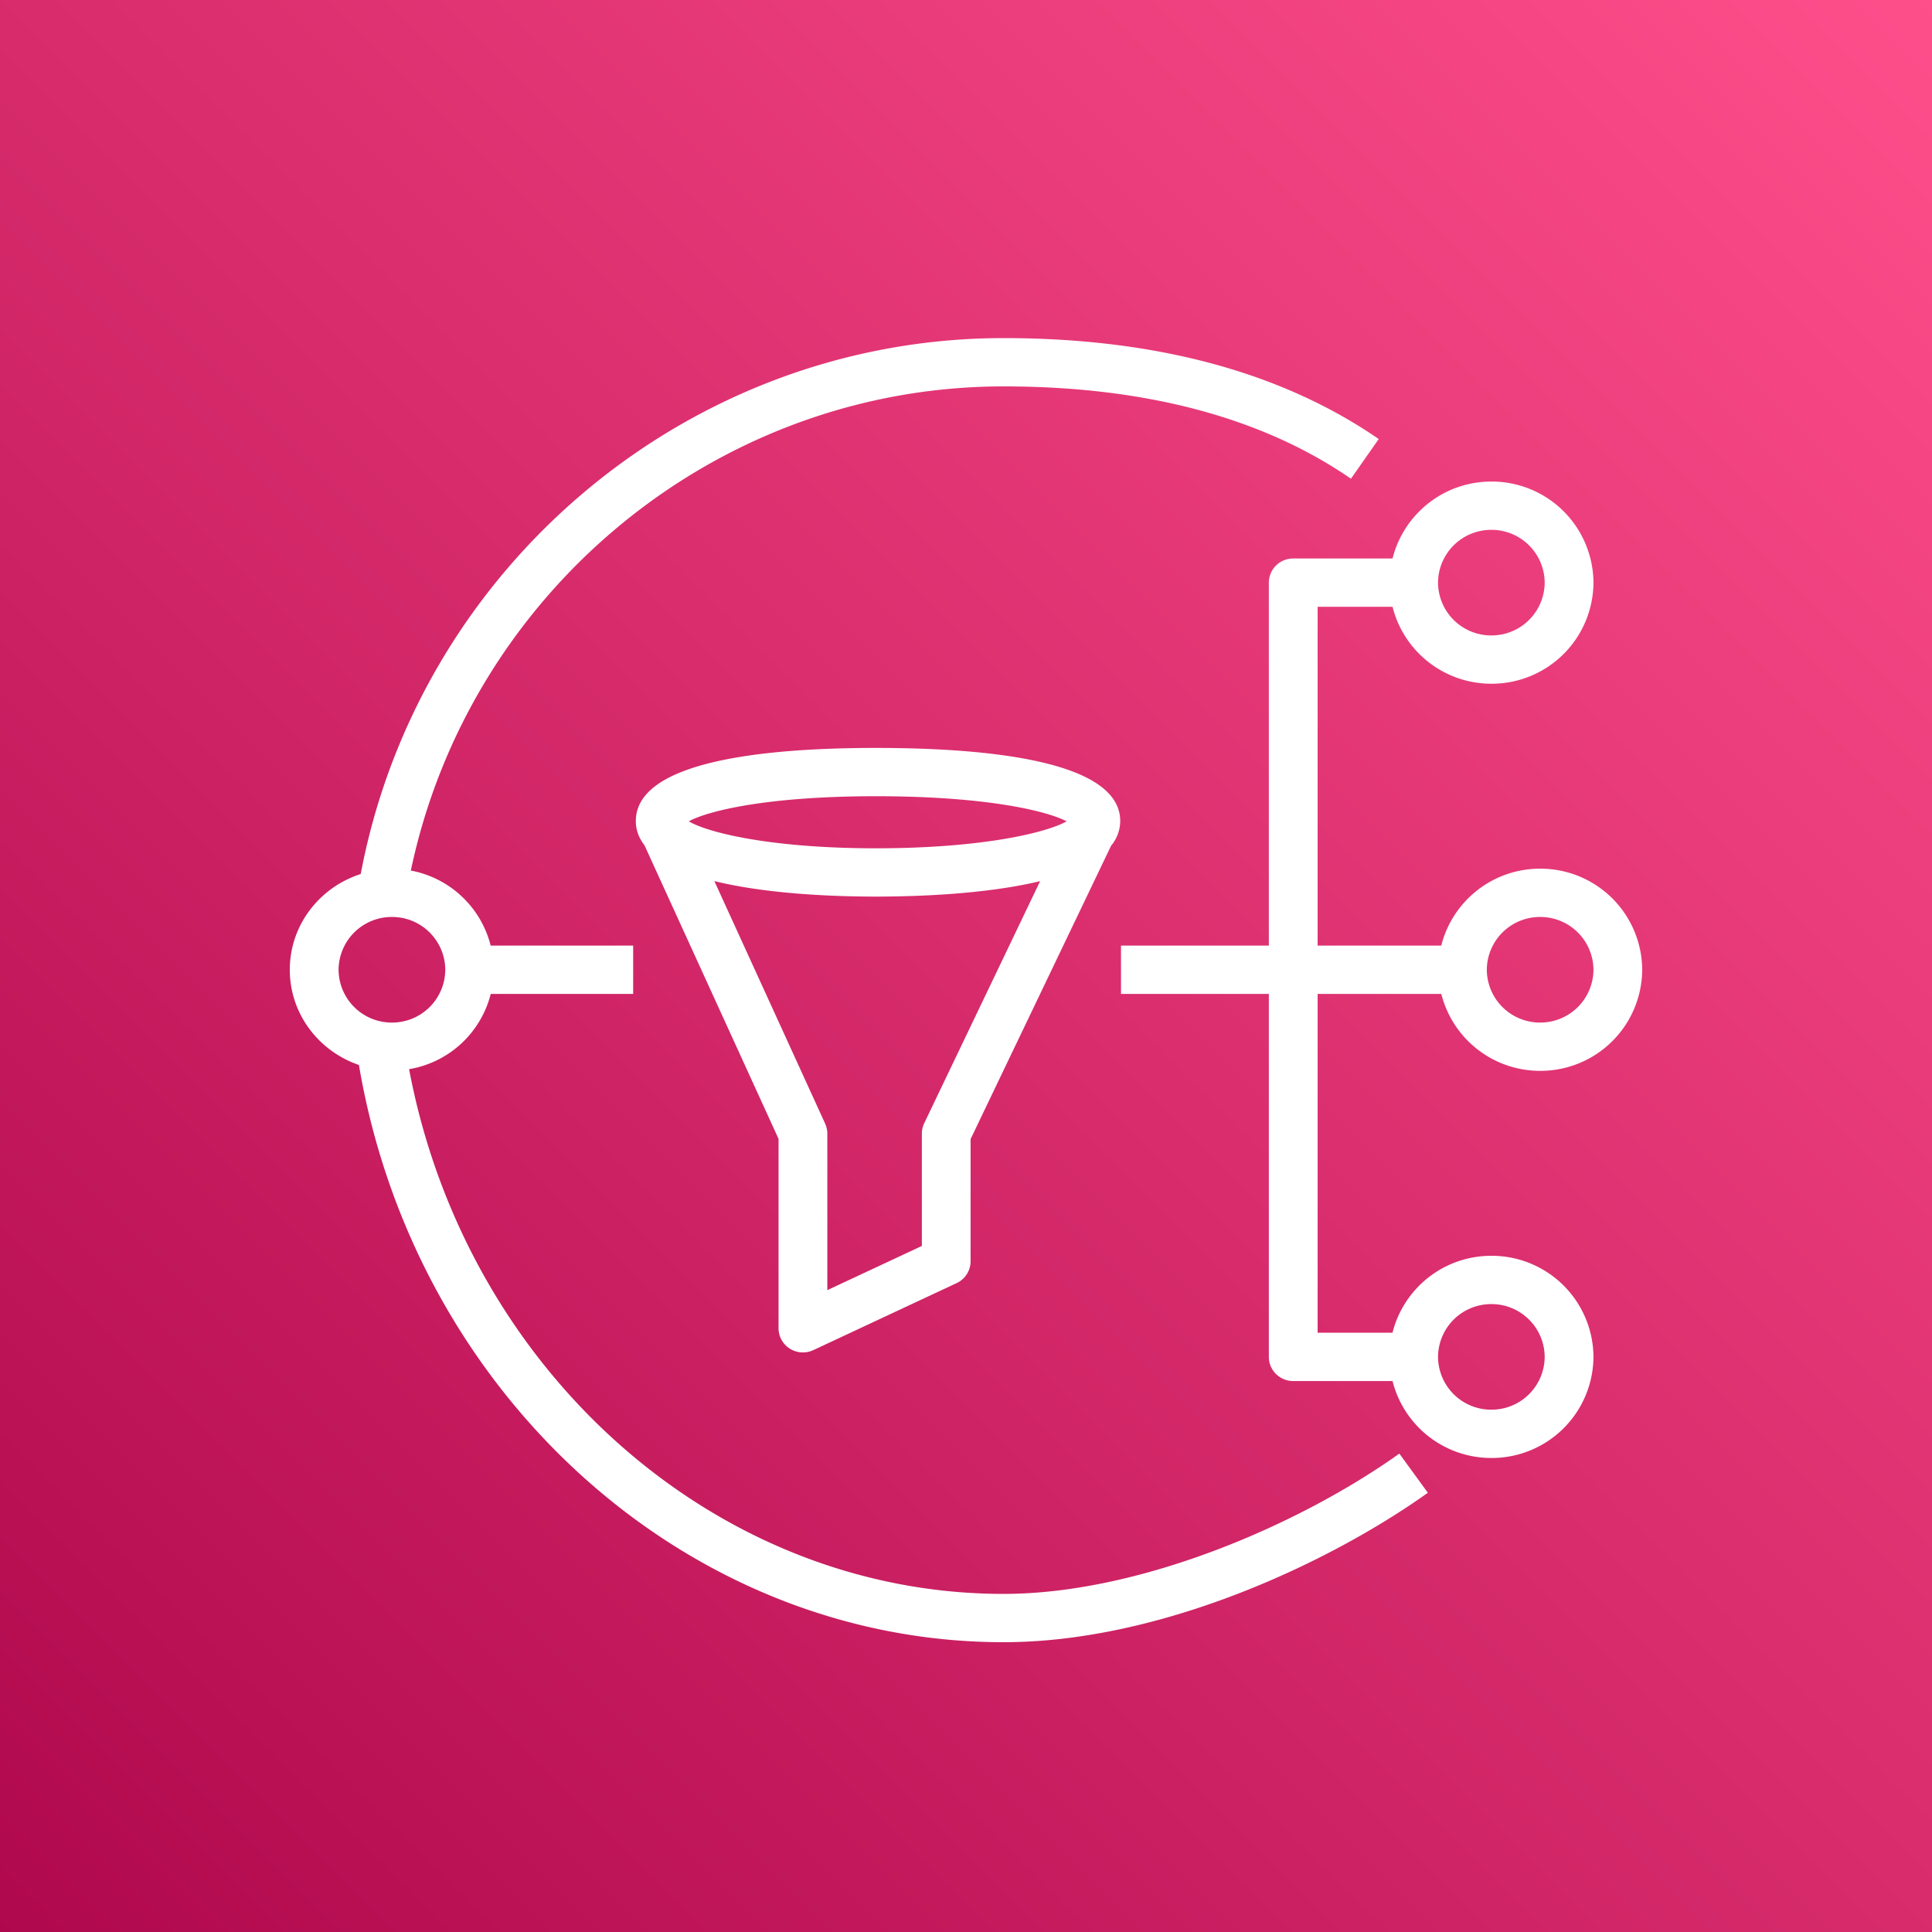 <svg xmlns="http://www.w3.org/2000/svg" width="40" height="40" class="w-6 h-6"><rect width="100%" height="100%" fill="#333333" stroke="none"/><defs><linearGradient id="a" x1="0%" x2="100%" y1="100%" y2="0%"><stop offset="0%" stop-color="#B0084D"/><stop offset="100%" stop-color="#FF4F8B"/></linearGradient></defs><g fill="none" fill-rule="evenodd"><path fill="url(#a)" d="M0 0h40v40H0z"/><path fill="#FFF" d="M7.01 20.078a1.1 1.1 0 0 1 1.105-1.093 1.1 1.1 0 0 1 1.104 1.093 1.1 1.1 0 0 1-1.104 1.093 1.1 1.1 0 0 1-1.105-1.093zM20.776 33C14.813 33 9.645 28.375 8.47 22.136a2.1 2.1 0 0 0 1.69-1.558h2.949v-1h-2.95a2.104 2.104 0 0 0-1.653-1.554C9.72 12.252 14.838 8 20.776 8c2.933 0 5.354.643 7.194 1.911l.575-.821C26.534 7.703 23.92 7 20.776 7c-6.51 0-12.104 4.726-13.308 11.096C6.62 18.368 6 19.149 6 20.078c0 .916.602 1.688 1.431 1.971C8.591 28.894 14.24 34 20.776 34c3.285 0 6.788-1.667 8.786-3.094l-.59-.811C26.947 31.541 23.627 33 20.777 33zM14.79 18.242c1.111.274 2.523.321 3.343.321.833 0 2.271-.047 3.402-.32l-2.401 5.014a.507.507 0 0 0-.048.215v2.324l-1.957.915v-3.239a.514.514 0 0 0-.044-.206l-2.295-5.024zm3.343-1.757c2.314 0 3.554.311 3.951.52-.417.234-1.745.558-3.95.558-2.184 0-3.483-.327-3.873-.558.37-.206 1.582-.52 3.872-.52zm-1.78 11.438a.511.511 0 0 0 .486.03l2.968-1.388a.5.5 0 0 0 .288-.452v-2.529l2.909-6.074a.806.806 0 0 0 .189-.51c0-1.252-2.751-1.515-5.06-1.515-2.266 0-4.969.263-4.969 1.515 0 .19.067.355.18.502l2.775 6.077V27.5c0 .172.088.331.235.423zM30.877 27a1.1 1.1 0 0 1 1.104 1.093 1.1 1.1 0 0 1-1.104 1.093 1.1 1.1 0 0 1-1.104-1.093A1.1 1.1 0 0 1 30.876 27zm0-16.03a1.1 1.1 0 0 1 1.104 1.093 1.1 1.1 0 0 1-1.104 1.093 1.1 1.1 0 0 1-1.104-1.093 1.1 1.1 0 0 1 1.104-1.093zm1.01 8.015a1.1 1.1 0 0 1 1.104 1.093 1.1 1.1 0 0 1-1.104 1.093 1.1 1.1 0 0 1-1.104-1.093 1.1 1.1 0 0 1 1.104-1.093zm-4.607 1.593h2.561a2.108 2.108 0 0 0 2.046 1.593A2.106 2.106 0 0 0 34 20.078a2.106 2.106 0 0 0-2.114-2.093c-.992 0-1.818.681-2.046 1.593h-2.56v-7.015h1.551a2.108 2.108 0 0 0 2.046 1.593 2.106 2.106 0 0 0 2.114-2.093 2.106 2.106 0 0 0-2.114-2.093c-.991 0-1.818.681-2.046 1.593h-2.056a.502.502 0 0 0-.505.5v7.515h-3.061v1h3.061v7.515c0 .277.226.5.505.5h2.056a2.108 2.108 0 0 0 2.046 1.593 2.106 2.106 0 0 0 2.114-2.093A2.106 2.106 0 0 0 30.876 26c-.991 0-1.818.681-2.046 1.593h-1.55v-7.015z"/></g></svg>